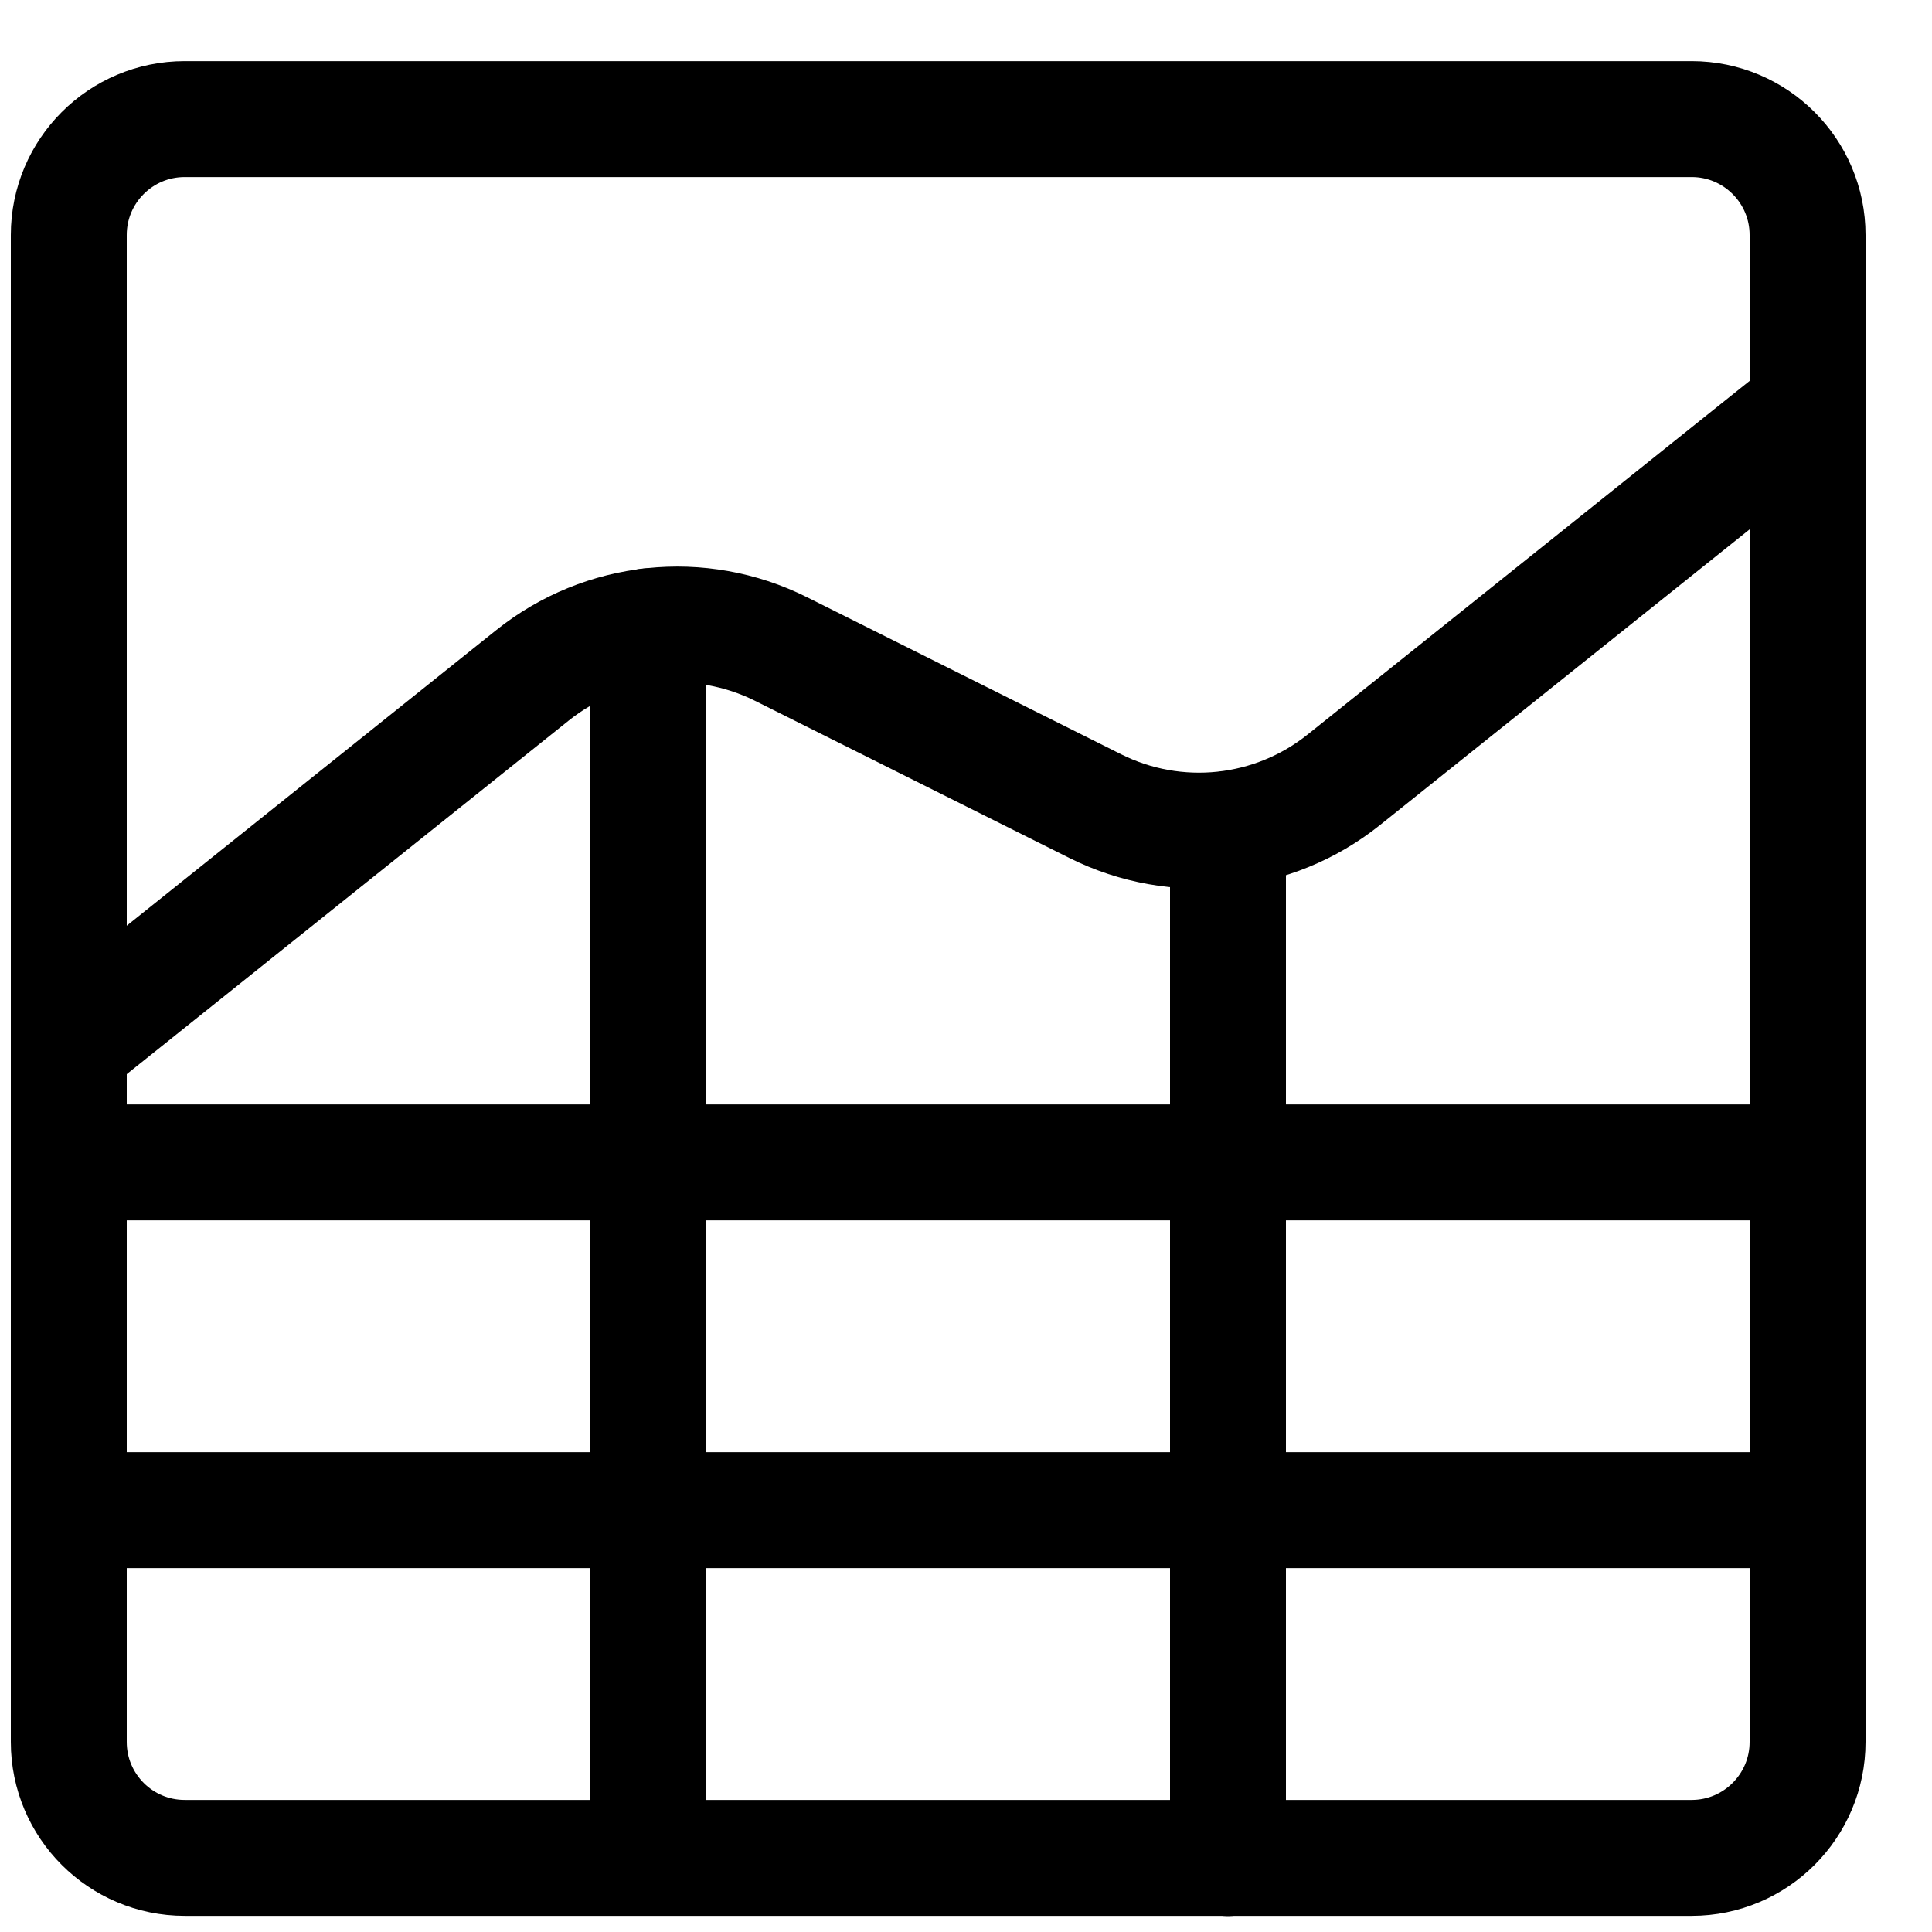 <?xml version="1.0" encoding="UTF-8"?>
<svg xmlns="http://www.w3.org/2000/svg" width="25" height="25" viewBox="0 0 25 25" fill="none">
  <g clip-path="url(#clip0_5575_20533)">
    <path d="M0.89 15.041H23.39" stroke="black" stroke-width="1.5" stroke-linecap="round" stroke-linejoin="round"></path>
    <path d="M0.89 19.541H23.39" stroke="black" stroke-width="1.5" stroke-linecap="round" stroke-linejoin="round"></path>
    <path fill-rule="evenodd" clip-rule="evenodd" d="M0.89 3.041C0.89 2.213 1.561 1.541 2.39 1.541H21.89C22.718 1.541 23.39 2.213 23.39 3.041V22.541C23.39 23.369 22.718 24.041 21.89 24.041H2.39C1.561 24.041 0.89 23.369 0.89 22.541V3.041Z" stroke="black" stroke-width="1.5" stroke-linecap="round" stroke-linejoin="round"></path>
    <path d="M0.89 13.539L6.89 8.739C7.804 8.008 9.059 7.875 10.106 8.398L14.172 10.431C15.219 10.955 16.474 10.822 17.388 10.091L23.388 5.291" stroke="black" stroke-width="1.5" stroke-linecap="round" stroke-linejoin="round"></path>
    <path d="M8.39 8.104V24.038" stroke="black" stroke-width="1.5" stroke-linecap="round" stroke-linejoin="round"></path>
    <path d="M15.89 10.729V24.044" stroke="black" stroke-width="1.5" stroke-linecap="round" stroke-linejoin="round"></path>
  </g>
  <defs>
    <clipPath id="clip0_5575_20533">
      <rect width="24" height="24" fill="white" transform="translate(0.14 0.791)"></rect>
    </clipPath>
  </defs>
</svg>
